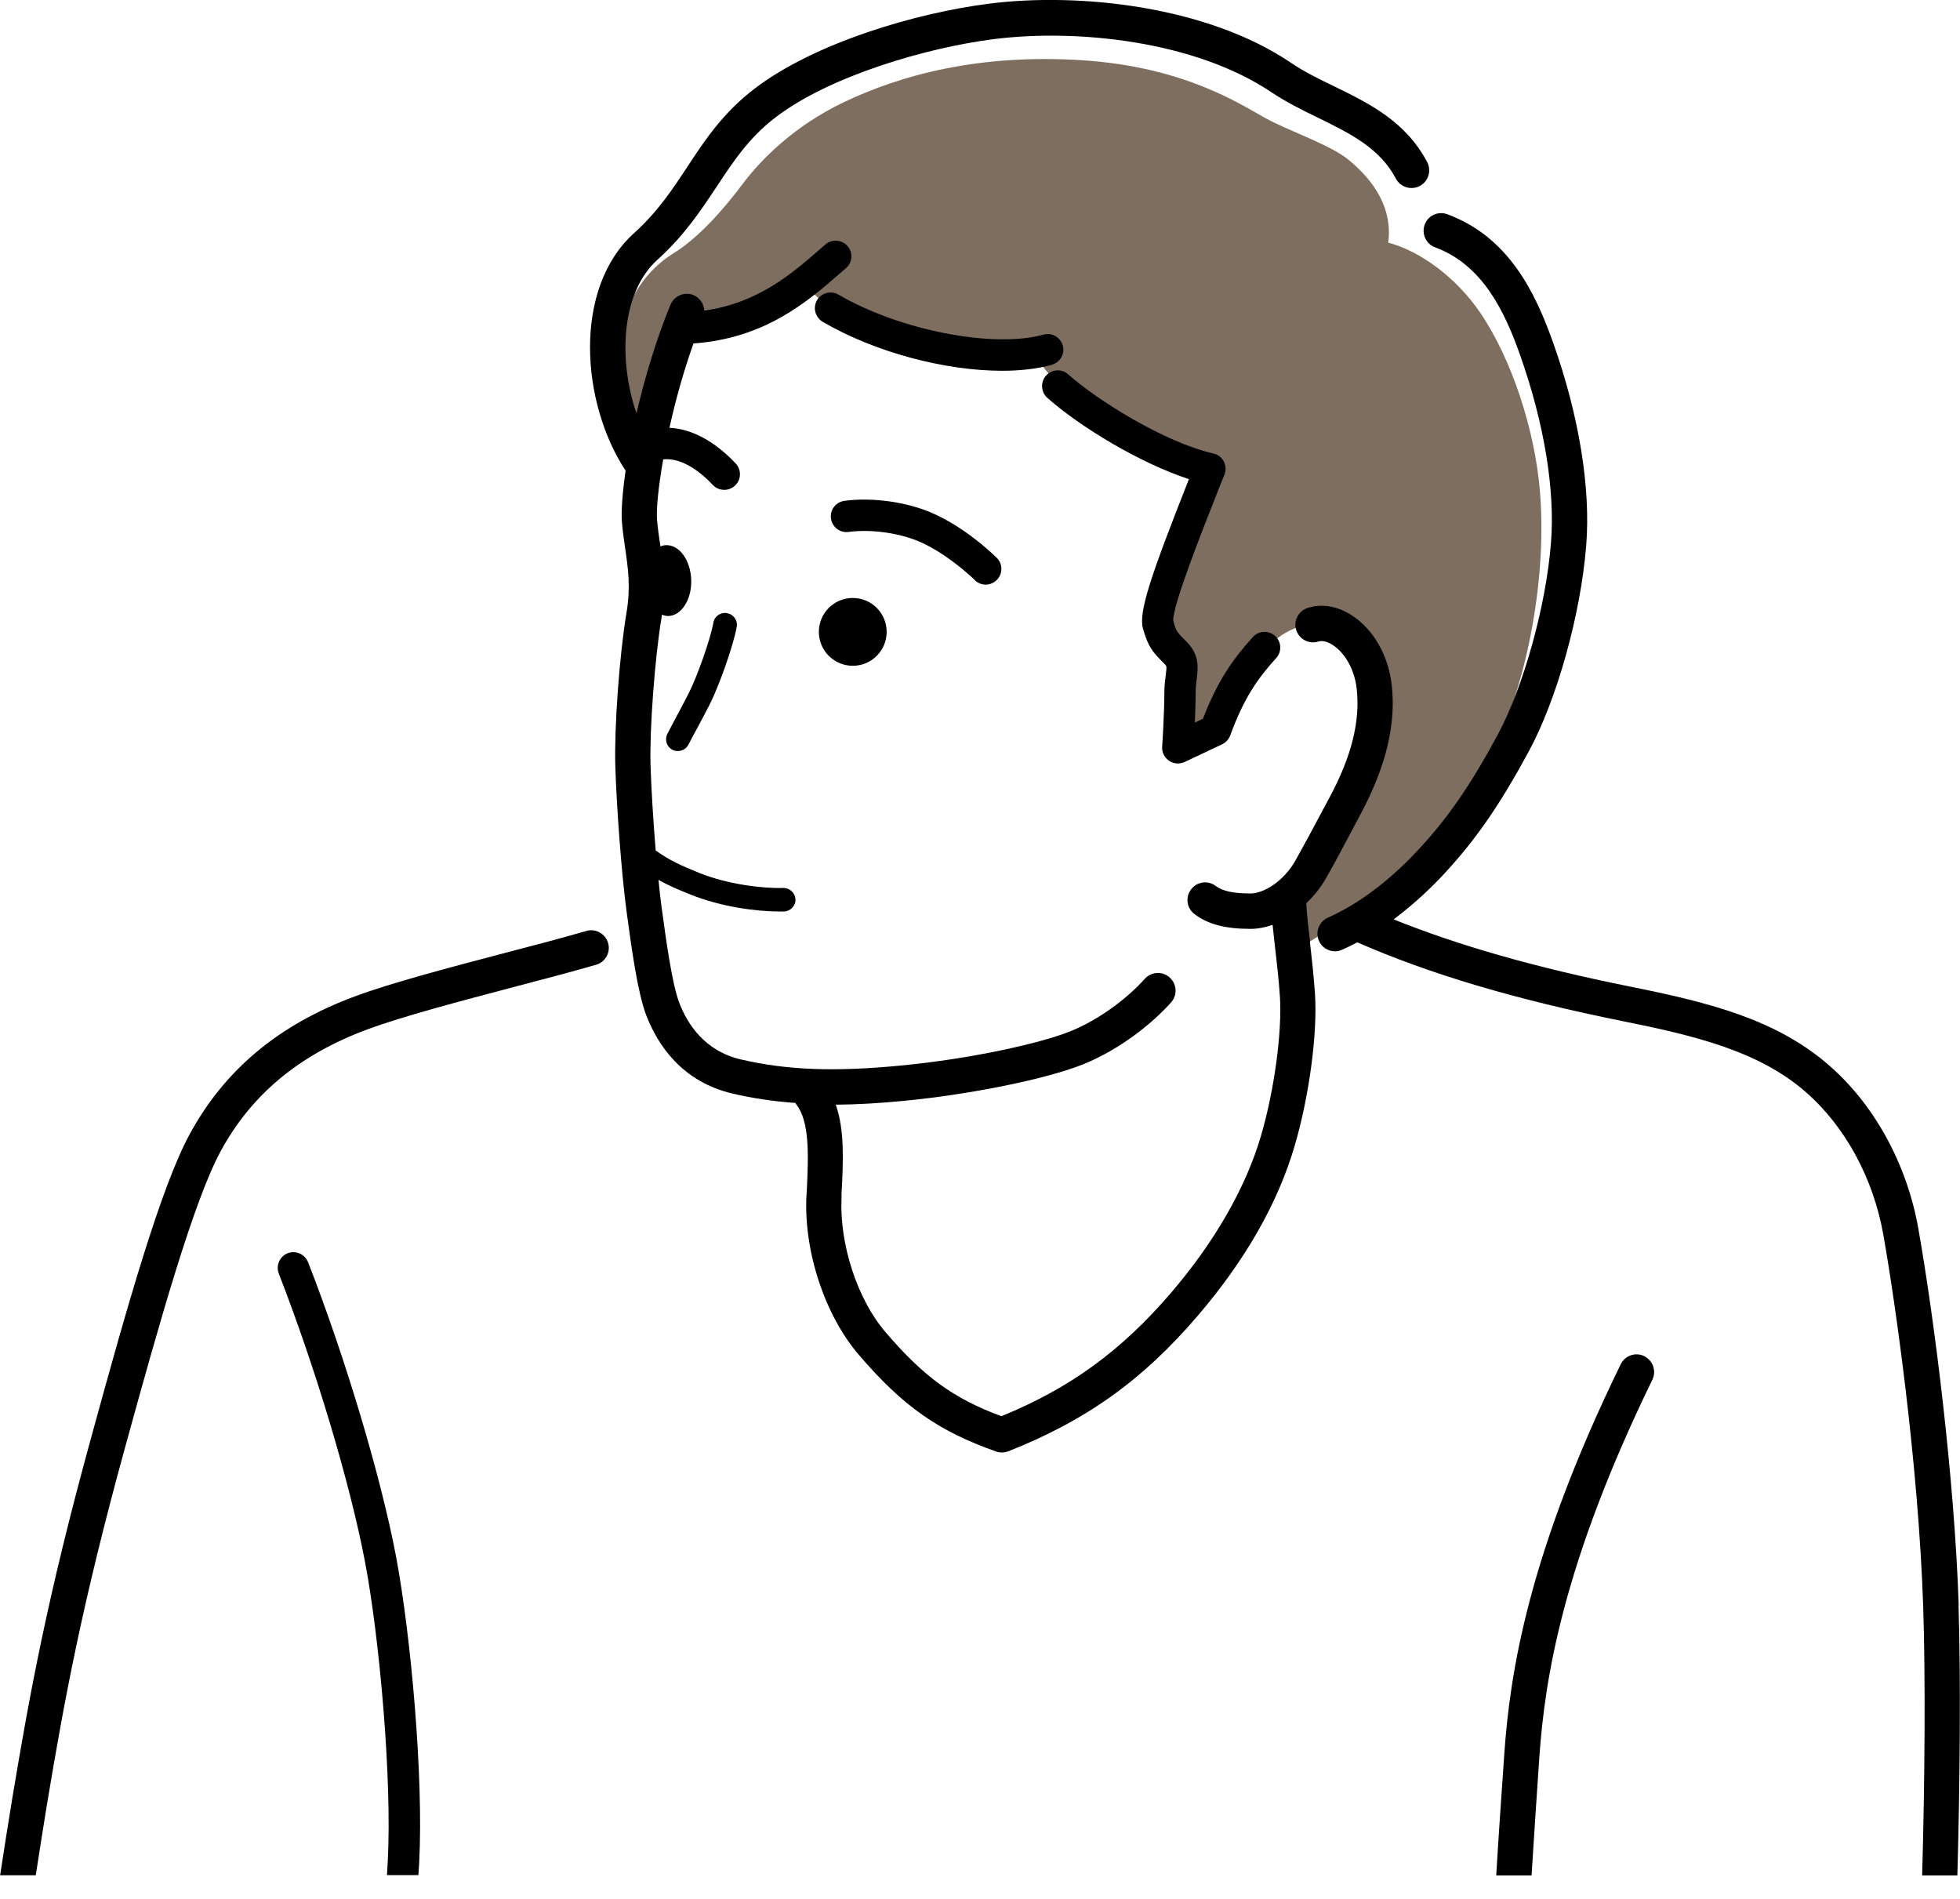 <svg width="32" height="31" viewBox="0 0 32 31" fill="none" xmlns="http://www.w3.org/2000/svg">
<g clip-path="url(#clip0_2433_244)">
<path d="M10.417 7.143C10.201 6.643 10.059 5.713 10.167 5.284C10.274 4.855 10.552 4.409 10.99 4.139C11.395 3.889 11.8 3.437 12.121 3.008C12.442 2.579 12.988 2.047 13.765 1.674C14.707 1.222 15.983 0.877 17.661 0.983C19.342 1.09 20.26 1.709 20.652 1.924C21.045 2.14 21.713 2.362 22.01 2.603C22.462 2.971 22.736 3.426 22.665 3.961C23.202 4.103 23.786 4.545 24.167 5.105C24.686 5.868 25.063 7.033 25.143 8.035C25.275 9.645 24.822 11.55 24.249 12.481C23.678 13.41 22.962 14.459 21.174 15.496C21.15 15.185 21.137 14.899 21.103 14.649C21.592 13.923 21.95 13.255 22.128 12.755C22.307 12.255 22.439 11.705 22.391 11.182C22.34 10.602 22.027 10.294 21.676 10.216C21.247 10.121 20.842 10.335 20.521 10.764C20.2 11.192 20.008 11.432 19.853 11.895C19.637 11.966 19.245 12.145 19.245 12.145C19.282 11.716 19.282 10.727 19.282 10.727C19.032 10.511 18.853 10.19 18.961 9.833C19.069 9.475 19.711 7.712 19.711 7.712C18.887 7.355 17.661 6.902 16.922 5.842C15.815 5.937 15.047 5.687 14.502 5.497C13.824 5.258 13.561 5.092 13.132 4.639C12.406 5.139 11.582 5.331 11.082 5.294C10.772 5.676 10.488 6.749 10.415 7.141L10.417 7.143Z" fill="#7E6E60"/>
<path d="M21.389 15.384C21.361 15.143 21.335 14.916 21.327 14.746C21.454 14.625 21.568 14.483 21.657 14.324C21.814 14.046 21.922 13.841 22.1 13.505L22.219 13.281C22.631 12.507 22.796 11.82 22.721 11.175C22.665 10.695 22.422 10.272 22.068 10.044C21.833 9.893 21.577 9.85 21.348 9.925C21.198 9.975 21.113 10.137 21.163 10.287C21.213 10.438 21.374 10.522 21.525 10.473C21.587 10.453 21.672 10.473 21.758 10.529C21.919 10.632 22.107 10.874 22.15 11.242C22.21 11.766 22.068 12.343 21.712 13.009L21.592 13.233C21.415 13.565 21.307 13.768 21.154 14.041C20.956 14.395 20.626 14.586 20.417 14.586C20.137 14.586 19.961 14.548 19.849 14.464C19.721 14.367 19.54 14.393 19.446 14.52C19.349 14.647 19.375 14.828 19.502 14.923C19.721 15.089 20.004 15.164 20.417 15.164C20.536 15.164 20.657 15.14 20.777 15.099C20.788 15.211 20.803 15.33 20.816 15.453C20.846 15.72 20.879 15.996 20.896 16.263C20.935 16.843 20.805 17.799 20.588 18.541C20.34 19.388 19.831 20.275 19.116 21.109C18.303 22.055 17.472 22.661 16.349 23.12C15.569 22.831 15.08 22.476 14.457 21.747C13.998 21.213 13.705 20.314 13.739 19.56V19.493C13.768 18.959 13.791 18.448 13.645 18.034C13.985 18.032 14.349 18.011 14.754 17.972C15.851 17.866 17.082 17.616 17.679 17.377C18.297 17.129 18.829 16.692 19.12 16.364C19.226 16.246 19.215 16.063 19.096 15.957C18.978 15.851 18.795 15.862 18.689 15.981C18.454 16.246 17.991 16.631 17.465 16.84C17.002 17.026 15.877 17.284 14.7 17.396C13.623 17.5 12.843 17.47 12.093 17.295C11.505 17.157 11.223 16.718 11.091 16.373C10.97 16.058 10.873 15.332 10.8 14.8C10.783 14.675 10.766 14.524 10.751 14.364C10.908 14.453 11.067 14.522 11.285 14.608C11.759 14.798 12.328 14.88 12.716 14.88C12.746 14.88 12.774 14.88 12.802 14.88C12.908 14.875 12.992 14.787 12.987 14.681C12.983 14.576 12.89 14.494 12.789 14.496C12.451 14.507 11.882 14.436 11.427 14.255C11.113 14.127 10.938 14.05 10.705 13.884C10.664 13.386 10.632 12.854 10.621 12.492C10.604 11.912 10.69 10.751 10.798 10.1C10.802 10.079 10.805 10.057 10.807 10.035C10.841 10.048 10.878 10.057 10.914 10.057C11.13 10.048 11.296 9.783 11.285 9.464C11.274 9.143 11.089 8.891 10.873 8.9C10.841 8.9 10.813 8.908 10.783 8.921C10.781 8.902 10.779 8.883 10.774 8.865C10.755 8.734 10.738 8.611 10.727 8.486C10.714 8.311 10.748 7.949 10.828 7.499C11.154 7.465 11.473 7.74 11.638 7.917C11.688 7.971 11.757 7.997 11.826 7.997C11.888 7.997 11.951 7.973 12 7.928C12.104 7.831 12.108 7.669 12.011 7.566C11.666 7.2 11.291 7.001 10.93 6.984C11.026 6.547 11.158 6.068 11.322 5.607C12.488 5.525 13.188 4.92 13.698 4.476L13.81 4.379C13.918 4.286 13.931 4.125 13.839 4.019C13.746 3.911 13.584 3.898 13.476 3.991L13.362 4.09C12.916 4.478 12.367 4.948 11.498 5.071C11.492 4.963 11.429 4.864 11.324 4.818C11.177 4.758 11.009 4.827 10.947 4.974C10.712 5.542 10.527 6.17 10.391 6.747C10.091 5.868 10.141 4.775 10.733 4.241C11.173 3.844 11.44 3.439 11.701 3.047C11.972 2.636 12.229 2.245 12.668 1.911C13.554 1.237 15.127 0.78 16.215 0.64C17.575 0.466 19.508 0.666 20.758 1.506C21.003 1.67 21.266 1.799 21.523 1.924C22.038 2.177 22.525 2.414 22.79 2.916C22.863 3.056 23.038 3.11 23.18 3.036C23.32 2.963 23.374 2.789 23.301 2.646C22.947 1.978 22.352 1.687 21.777 1.407C21.529 1.287 21.294 1.172 21.081 1.028C19.709 0.097 17.614 -0.127 16.146 0.06C14.946 0.213 13.3 0.7 12.324 1.444C11.806 1.838 11.509 2.286 11.223 2.722C10.973 3.101 10.736 3.459 10.352 3.806C9.354 4.704 9.479 6.566 10.214 7.684C10.162 8.044 10.141 8.339 10.154 8.521C10.165 8.665 10.186 8.803 10.205 8.939C10.253 9.268 10.3 9.581 10.229 9.999C10.113 10.691 10.027 11.884 10.046 12.505C10.065 13.143 10.145 14.248 10.229 14.875C10.309 15.466 10.408 16.201 10.552 16.578C10.736 17.052 11.128 17.659 11.962 17.853C12.293 17.931 12.63 17.98 12.987 18.006C12.992 18.013 12.992 18.019 12.996 18.023C13.224 18.308 13.199 18.868 13.171 19.461L13.166 19.528C13.123 20.43 13.466 21.471 14.022 22.118C14.737 22.954 15.323 23.366 16.261 23.695C16.291 23.706 16.323 23.712 16.355 23.712C16.392 23.712 16.427 23.706 16.461 23.693C17.728 23.193 18.653 22.534 19.553 21.482C20.331 20.575 20.866 19.637 21.139 18.7C21.376 17.89 21.512 16.871 21.469 16.222C21.45 15.94 21.417 15.645 21.387 15.384H21.389Z" fill="black"/>
<path d="M17.174 5.954C17.31 5.915 17.39 5.775 17.351 5.639C17.312 5.504 17.17 5.424 17.036 5.463C16.218 5.691 14.685 5.392 13.69 4.81C13.567 4.739 13.412 4.78 13.339 4.9C13.268 5.023 13.309 5.178 13.429 5.252C14.287 5.754 15.435 6.053 16.362 6.053C16.662 6.053 16.937 6.021 17.172 5.956L17.174 5.954Z" fill="black"/>
<path d="M19.01 11.307C19.01 11.619 18.976 12.186 18.974 12.19C18.967 12.281 19.01 12.367 19.086 12.419C19.129 12.449 19.178 12.464 19.23 12.464C19.267 12.464 19.303 12.455 19.34 12.44L19.952 12.151C20.012 12.123 20.06 12.072 20.084 12.009C20.31 11.393 20.532 11.078 20.835 10.744C20.93 10.641 20.924 10.477 20.818 10.382C20.713 10.287 20.551 10.294 20.456 10.399C20.135 10.753 19.883 11.104 19.64 11.733L19.508 11.796C19.515 11.63 19.521 11.449 19.521 11.309C19.521 11.225 19.53 11.154 19.538 11.085C19.56 10.91 19.588 10.693 19.375 10.479C19.209 10.313 19.204 10.311 19.155 10.132C19.144 9.887 19.609 8.712 19.887 8.008L19.991 7.747C20.019 7.678 20.015 7.6 19.98 7.533C19.946 7.467 19.883 7.419 19.812 7.404C19.006 7.219 17.916 6.534 17.439 6.111C17.334 6.016 17.172 6.027 17.077 6.133C16.985 6.238 16.993 6.4 17.099 6.495C17.629 6.965 18.61 7.561 19.411 7.822C18.791 9.391 18.584 9.996 18.661 10.262C18.747 10.563 18.81 10.636 19.015 10.841C19.049 10.876 19.051 10.878 19.032 11.022C19.023 11.098 19.01 11.193 19.01 11.309V11.307Z" fill="black"/>
<path d="M13.369 10.316C13.369 10.621 13.617 10.869 13.923 10.869C14.229 10.869 14.476 10.621 14.476 10.316C14.476 10.009 14.229 9.762 13.923 9.762C13.617 9.762 13.369 10.009 13.369 10.316Z" fill="black"/>
<path d="M11.869 10.009C11.766 9.99 11.664 10.061 11.647 10.165C11.598 10.443 11.38 11.05 11.244 11.318C11.166 11.471 11.095 11.604 11.033 11.72C10.981 11.818 10.934 11.904 10.895 11.983C10.848 12.078 10.886 12.195 10.981 12.242C11.009 12.255 11.037 12.261 11.067 12.261C11.139 12.261 11.205 12.223 11.24 12.156C11.279 12.08 11.322 11.996 11.373 11.906C11.438 11.785 11.511 11.649 11.591 11.492C11.738 11.199 11.972 10.548 12.028 10.234C12.048 10.13 11.977 10.029 11.873 10.012L11.869 10.009Z" fill="black"/>
<path d="M15.916 9.473C15.966 9.52 16.03 9.544 16.093 9.544C16.159 9.544 16.226 9.518 16.278 9.464C16.375 9.363 16.373 9.199 16.269 9.102C16.082 8.921 15.696 8.589 15.235 8.382C14.815 8.195 14.248 8.115 13.787 8.176C13.647 8.195 13.548 8.322 13.567 8.464C13.586 8.604 13.714 8.704 13.856 8.684C14.222 8.635 14.694 8.701 15.028 8.85C15.433 9.031 15.784 9.346 15.918 9.471L15.916 9.473Z" fill="black"/>
<path d="M31.979 26.206C31.91 24.152 31.588 21.577 31.319 20.053C31.134 19.008 30.604 18.036 29.862 17.392C28.988 16.629 27.867 16.358 26.598 16.103C25.078 15.797 23.818 15.438 22.753 15.009C23.1 14.75 23.391 14.47 23.602 14.239C24.109 13.688 24.488 13.136 24.956 12.274C25.421 11.417 25.807 10.031 25.897 8.908C25.973 7.967 25.781 6.792 25.361 5.605C25.066 4.769 24.628 3.866 23.628 3.497C23.477 3.443 23.314 3.519 23.26 3.668C23.206 3.816 23.281 3.982 23.43 4.038C24.206 4.323 24.568 5.088 24.818 5.797C25.212 6.911 25.391 7.999 25.322 8.863C25.24 9.9 24.872 11.218 24.449 12.001C24.008 12.817 23.65 13.337 23.178 13.849C22.848 14.209 22.32 14.696 21.68 14.981C21.536 15.045 21.469 15.216 21.534 15.36C21.581 15.468 21.687 15.53 21.797 15.53C21.835 15.53 21.876 15.522 21.913 15.504C21.997 15.468 22.079 15.425 22.161 15.384C23.333 15.899 24.747 16.319 26.481 16.668C27.669 16.907 28.714 17.157 29.481 17.827C30.125 18.388 30.586 19.237 30.748 20.157C30.94 21.236 31.321 23.895 31.399 26.227C31.438 27.371 31.425 29.117 31.382 30.617H31.957C32 29.102 32.013 27.352 31.976 26.208L31.979 26.206Z" fill="black"/>
<path d="M26.846 22.139C26.701 22.07 26.531 22.128 26.46 22.273C24.953 25.365 24.652 27.302 24.559 28.645C24.512 29.326 24.464 30.009 24.428 30.617H25.005C25.042 30.02 25.087 29.352 25.132 28.686C25.223 27.395 25.514 25.529 26.977 22.525C27.046 22.383 26.988 22.21 26.843 22.139H26.846Z" fill="black"/>
<path d="M9.574 15.198C9.193 15.308 8.738 15.429 8.255 15.554C7.346 15.793 6.407 16.039 5.797 16.265C4.551 16.726 3.668 17.463 3.094 18.521C2.629 19.381 2.09 21.271 1.487 23.473C0.767 26.091 0.478 27.69 0.2 29.362C0.14 29.727 0.071 30.16 0.002 30.614H0.584C0.649 30.194 0.711 29.796 0.767 29.457C1.043 27.8 1.33 26.216 2.043 23.626C2.616 21.54 3.166 19.601 3.601 18.797C4.103 17.868 4.887 17.218 5.995 16.806C6.579 16.59 7.505 16.347 8.4 16.11C8.885 15.983 9.344 15.862 9.731 15.75C9.884 15.707 9.973 15.547 9.928 15.395C9.884 15.242 9.723 15.153 9.572 15.198H9.574Z" fill="black"/>
<path d="M5.029 20.605C4.978 20.474 4.829 20.409 4.698 20.459C4.566 20.51 4.502 20.659 4.551 20.79C5.152 22.333 5.719 24.227 5.96 25.501C6.193 26.725 6.402 29.029 6.331 30.378C6.327 30.455 6.322 30.533 6.318 30.612H6.831C6.835 30.539 6.84 30.468 6.844 30.403C6.917 28.996 6.706 26.682 6.465 25.404C6.217 24.102 5.641 22.172 5.029 20.603V20.605Z" fill="black"/>
</g>
<defs>
<clipPath id="clip0_2433_244">
<rect width="32" height="30.617" fill="white"/>
</clipPath>
</defs>
</svg>
